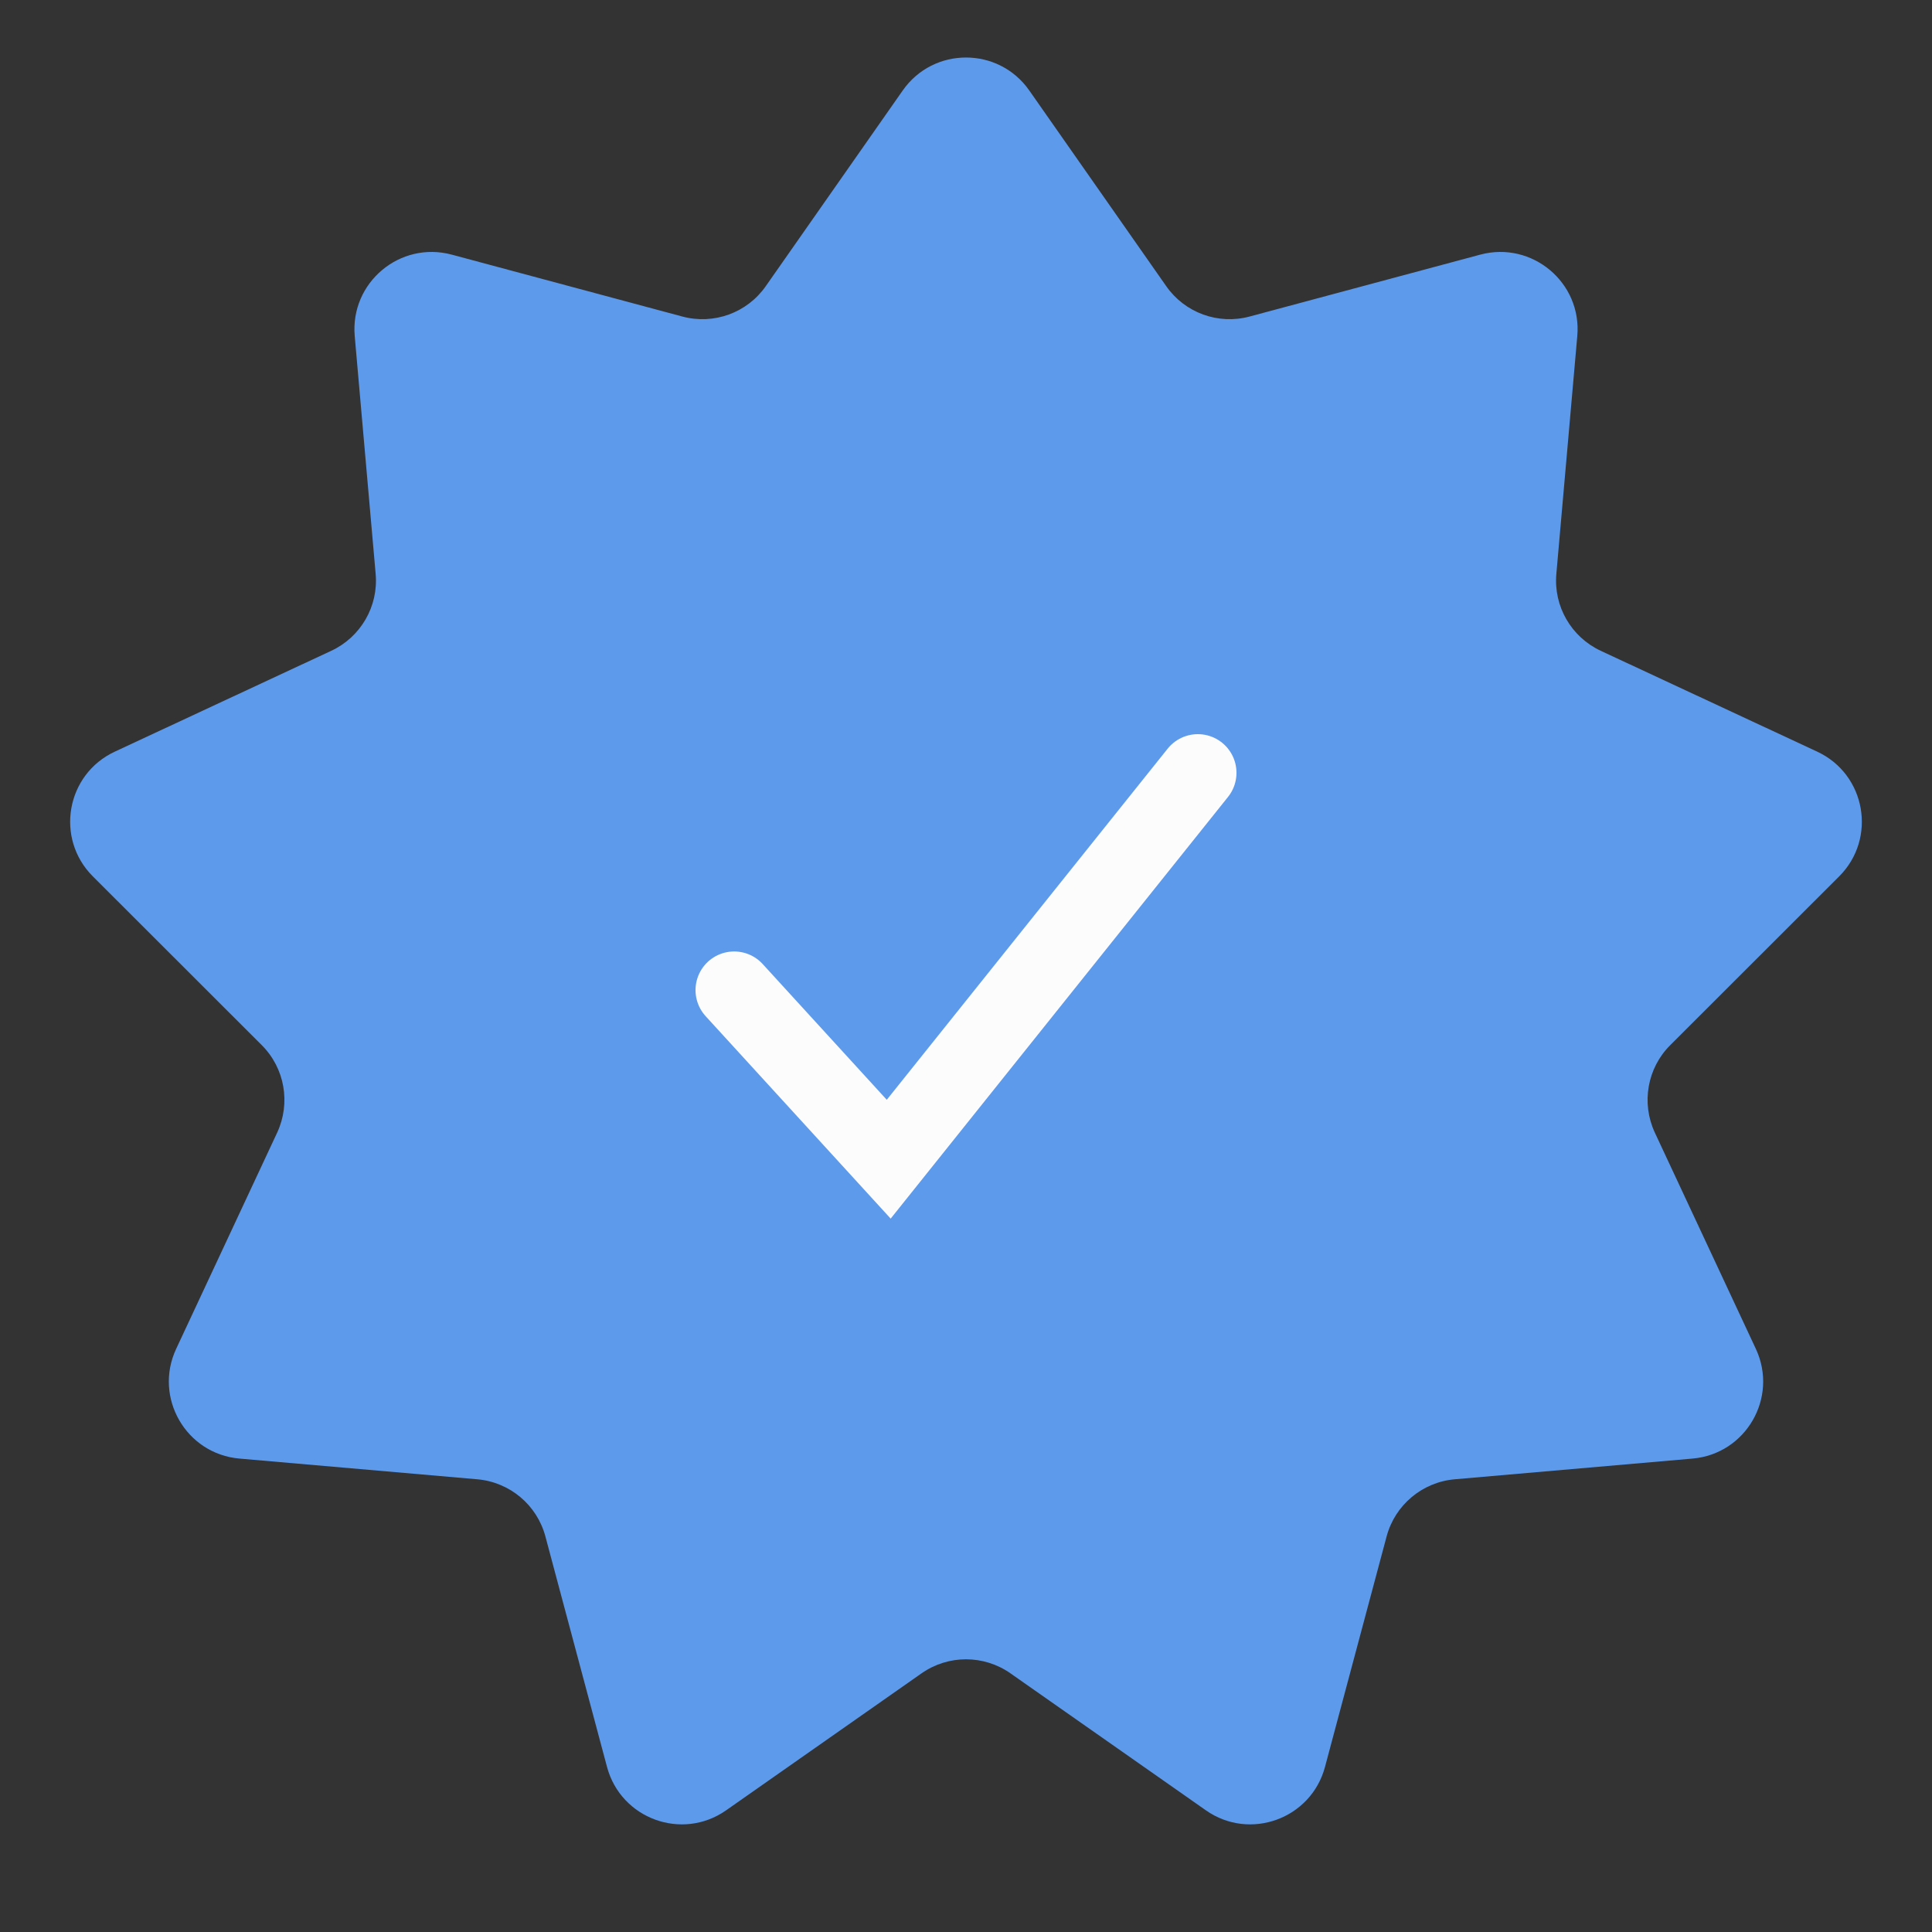 <?xml version="1.0" encoding="UTF-8"?> <svg xmlns="http://www.w3.org/2000/svg" width="25" height="25" viewBox="0 0 25 25" fill="none"><rect x="0" y="0" width="25" height="25" fill="#333333" stroke="none"/> <path d="M11.681 1.171C12.079 0.602 12.921 0.602 13.319 1.171L15.091 3.703C15.332 4.048 15.763 4.205 16.169 4.096L19.154 3.295C19.825 3.115 20.471 3.657 20.41 4.348L20.139 7.427C20.102 7.846 20.332 8.243 20.713 8.421L23.514 9.726C24.144 10.019 24.29 10.849 23.799 11.34L21.613 13.524C21.315 13.821 21.236 14.273 21.413 14.655L22.721 17.455C23.014 18.084 22.593 18.814 21.901 18.874L18.823 19.142C18.404 19.179 18.052 19.474 17.943 19.88L17.145 22.865C16.965 23.536 16.173 23.824 15.605 23.426L13.074 21.652C12.729 21.411 12.271 21.411 11.926 21.652L9.395 23.426C8.827 23.824 8.035 23.536 7.855 22.865L7.057 19.88C6.948 19.474 6.597 19.179 6.177 19.142L3.099 18.874C2.407 18.814 1.986 18.084 2.279 17.455L3.587 14.655C3.764 14.273 3.685 13.821 3.387 13.524L1.201 11.34C0.71 10.849 0.856 10.019 1.486 9.726L4.287 8.421C4.668 8.243 4.898 7.846 4.861 7.427L4.59 4.348C4.53 3.657 5.175 3.115 5.846 3.295L8.83 4.096C9.237 4.205 9.668 4.048 9.909 3.703L11.681 1.171Z" fill="#5D9AEB"></path> <path d="M9.5 12.812L11.5 15L15.5 10" stroke="#FCFCFC" stroke-linecap="round"></path> </svg> 